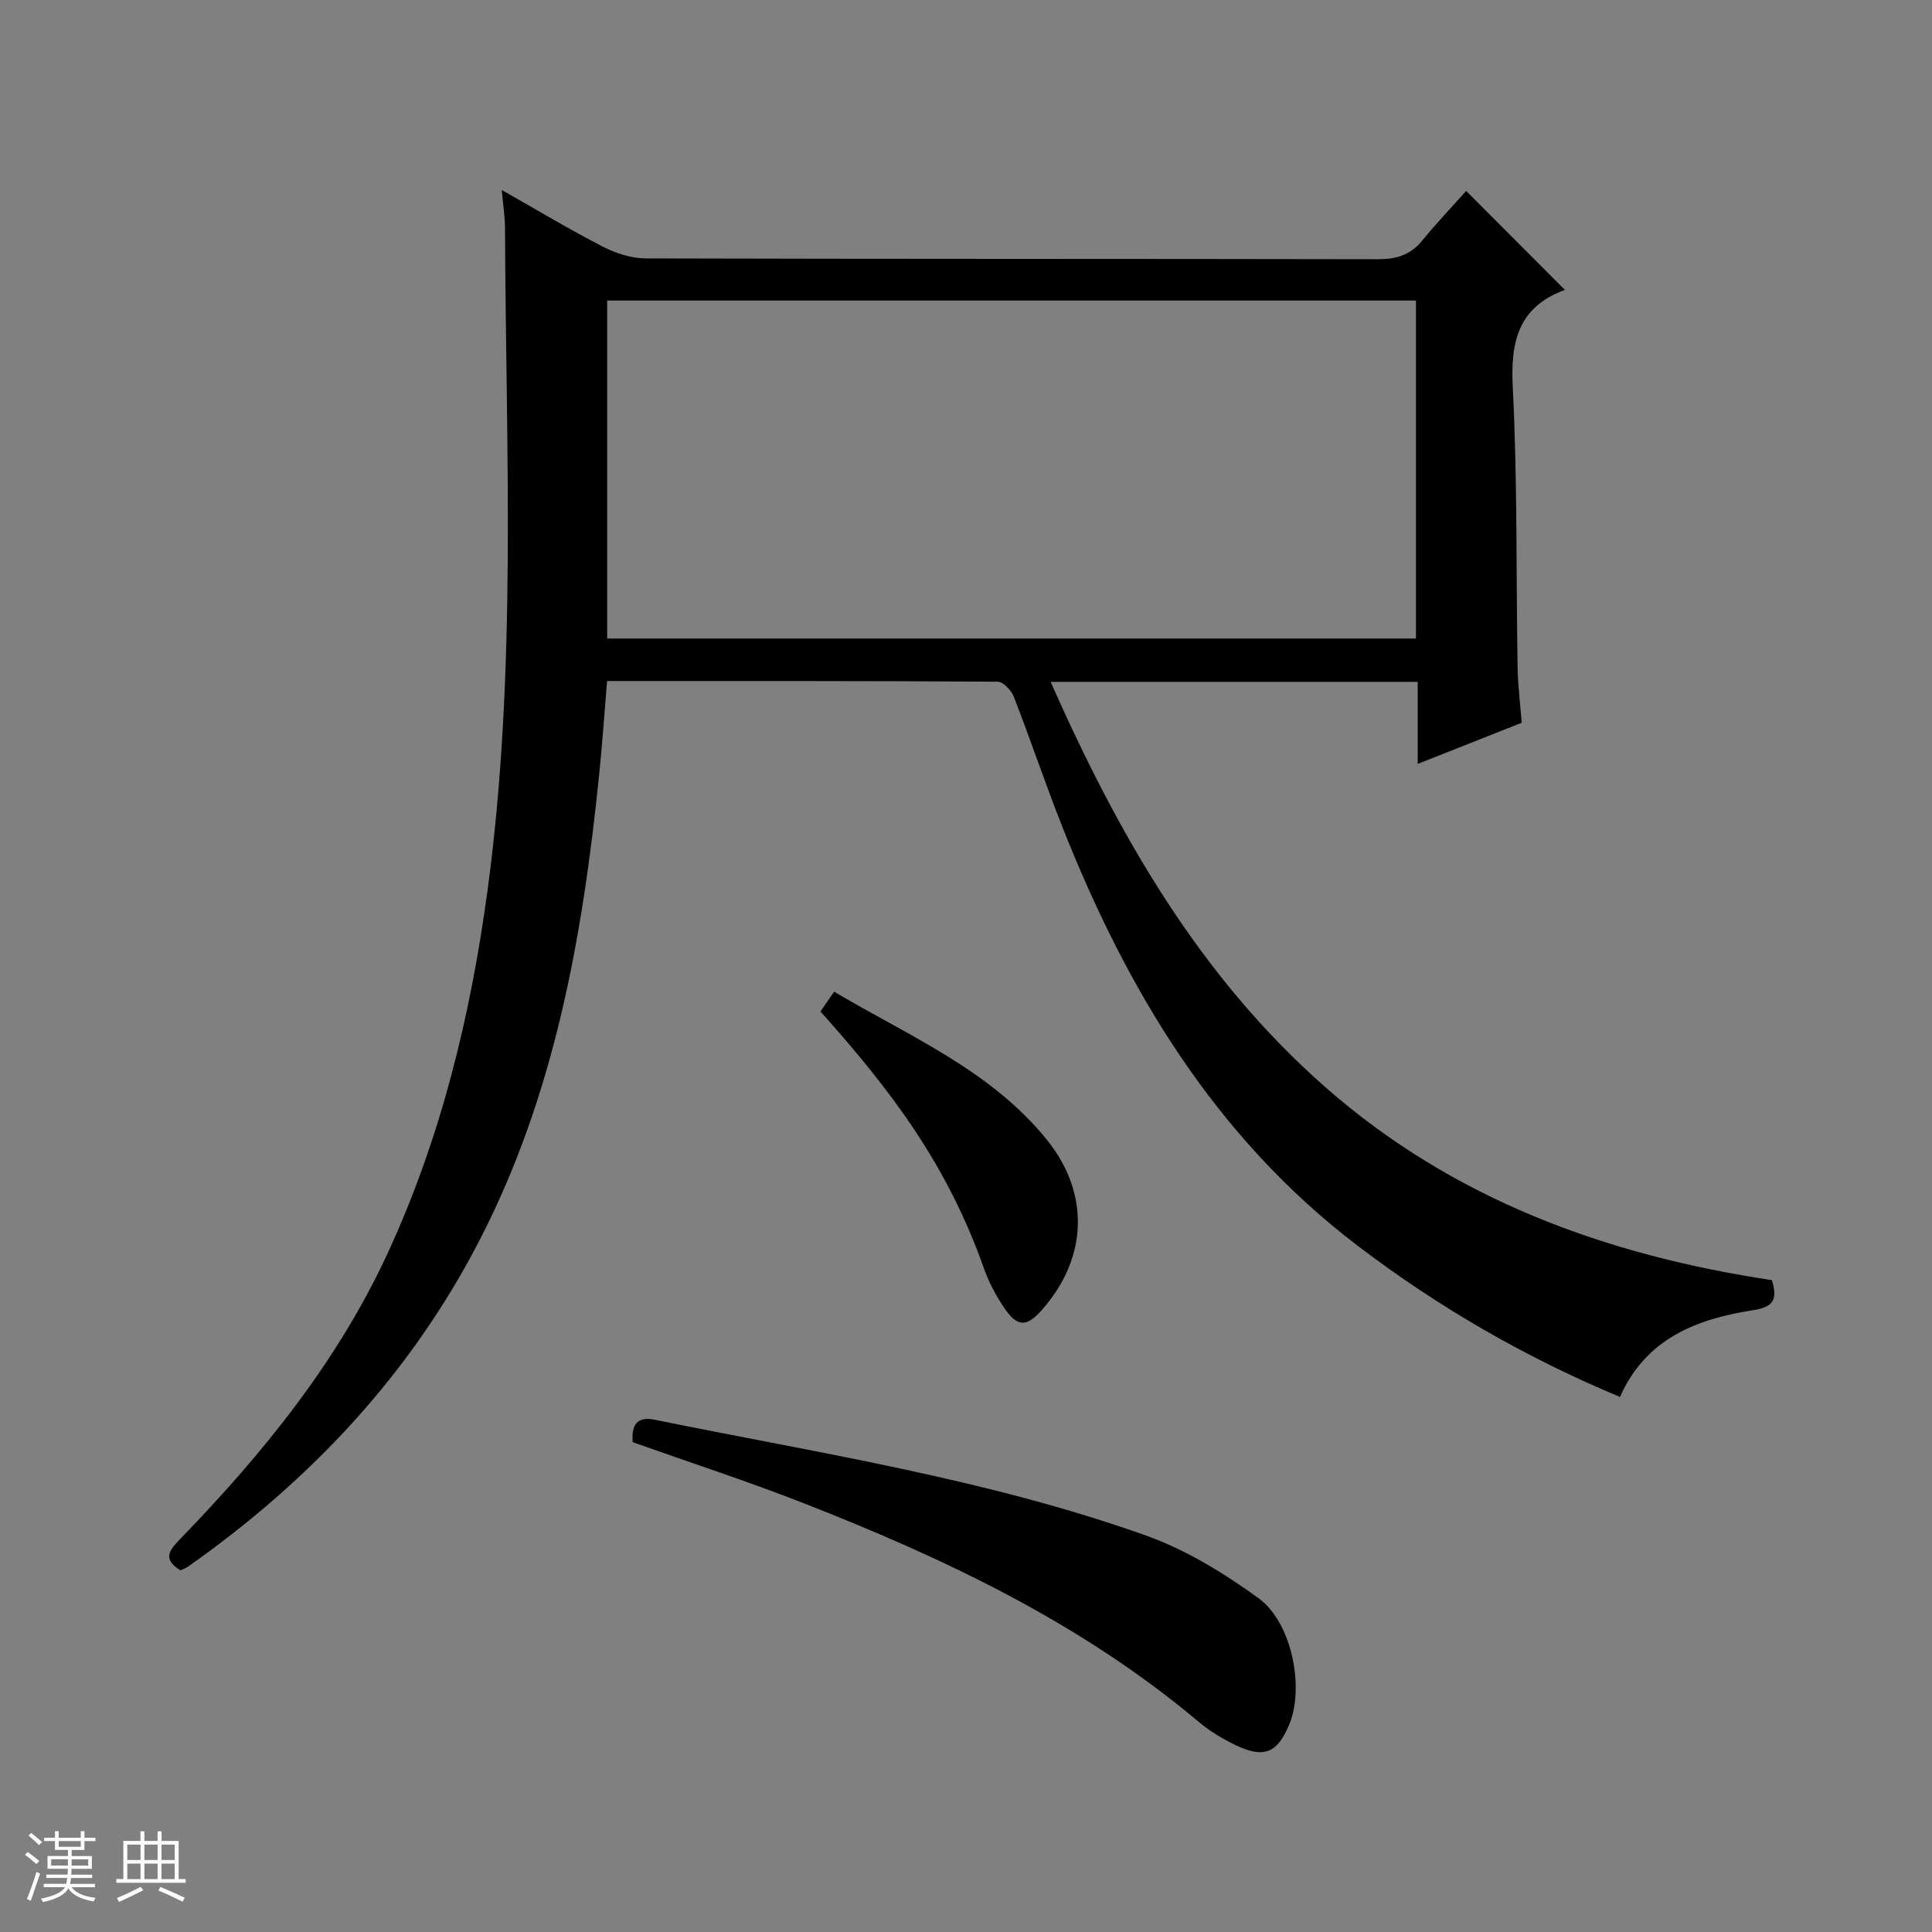 <svg enable-background="new 0 0 400 400" viewBox="0 0 400 400" xmlns="http://www.w3.org/2000/svg"><rect x="0" y="0" width="400" height="400" fill="#808080" stroke="none"/><path d="m5.17 384 .56-.58c.85.61 1.65 1.24 2.4 1.87l-.59.64c-.84-.73-1.63-1.38-2.37-1.93m1.22 9.53-.82-.34c.71-1.76 1.37-3.64 1.98-5.63.24.13.5.25.76.36-.6 1.67-1.24 3.54-1.92 5.61m-.5-13.5.57-.54c.56.44 1.31 1.06 2.26 1.87l-.64.64c-.68-.66-1.41-1.32-2.19-1.97m3.25.46h2.24v-1.36h.77v1.36h4.57v-1.36h.76v1.36h2.28v.69h-2.28v1.84h-2.64v1.26h4.18v2.64h-4.21c0 .45-.02.86-.05 1.21h4.32v.69h-4.38c-.04.34-.1.75-.19 1.22h5.15v.69h-4.82c.87 1.19 2.51 1.92 4.93 2.19-.17.31-.3.57-.37.76-2.77-.49-4.52-1.41-5.26-2.76-.56 1.26-2.3 2.23-5.24 2.9-.12-.24-.26-.48-.43-.72 2.73-.55 4.38-1.34 4.96-2.38h-4.38v-.69h4.65c.1-.38.17-.79.21-1.22h-4.32v-.69h4.4c.03-.34.05-.75.05-1.21h-4.2v-2.64h4.23v-1.26h-2.69v-1.84h-2.24zm1.46 4.46v1.29h3.45c.01-.4.02-.57.01-.53v-.32-.45h-3.46zm1.55-2.59h4.57v-1.19h-4.57zm6.11 2.59h-3.42v.77c-.01.19-.01.37-.02.53h3.44z" fill="#fafbfc"/><path d="m32.63 379.16h.82v1.98h3.54v7.89h1.46v.78h-14.37v-.78h1.46v-7.89h3.54v-1.98h.82v1.98h2.73zm-3.49 11.48.5.73c-1.61.82-3.28 1.63-5 2.41-.13-.27-.28-.55-.44-.82 1.75-.72 3.4-1.49 4.94-2.32m-2.78-5.55h2.73v-3.18h-2.73zm0 3.95h2.73v-3.2h-2.73zm3.54-3.95h2.73v-3.18h-2.73zm0 3.95h2.73v-3.2h-2.73zm7.89 4.68c-1.84-.92-3.51-1.7-5.02-2.32l.45-.73c1.89.8 3.57 1.55 5.04 2.23zm-1.62-11.81h-2.73v3.18h2.73zm-2.73 7.13h2.73v-3.2h-2.73v3.19z" fill="#fafbfc"/><g fill="#000001"><path d="m315.05 149.64c-7.29 2.89-14.05 5.56-21.53 8.52 0-6.01 0-11.42 0-16.99-25.39 0-50.19 0-76 0 14.06 31.75 30.83 61.05 56.95 83.98 26.45 23.21 58.12 34.73 92.38 39.89 1.15 3.84.51 5.53-3.78 6.2-11.68 1.81-22.27 5.79-27.67 17.98-19.53-8.15-37.57-18.55-54.31-31.3-29.63-22.56-47.87-53.09-61.26-87.03-3.47-8.8-6.48-17.79-9.92-26.61-.52-1.32-2.18-3.13-3.33-3.14-26.82-.18-53.63-.14-80.89-.14-.56 6.65-.99 13.07-1.65 19.48-3.41 33.36-9.17 66.14-24.78 96.34-14.26 27.65-34.95 49.64-60.25 67.48-.52.37-1.14.58-1.64.83-3.97-2.43-2.15-4.35.08-6.65 17.1-17.66 32.48-36.62 42.86-59.12 11.01-23.87 17.14-49.14 20.64-75.09 6.15-45.58 3.77-91.39 3.61-137.13-.01-2.29-.39-4.58-.68-7.8 7.44 4.21 14.08 8.21 20.96 11.74 2.67 1.38 5.88 2.41 8.85 2.42 50.49.14 100.98.07 151.47.17 3.78.01 6.74-.77 9.2-3.76 3.06-3.72 6.38-7.22 9.19-10.38 7.36 7.38 13.87 13.9 20.41 20.46.37-.32.16-.02-.11.08-9.49 3.56-11.13 10.6-10.65 20.06.98 19.27.68 38.61 1 57.92.06 3.78.54 7.57.85 11.59zm-189.34-17.44h167.45c0-23.58 0-46.76 0-69.98-56 0-111.58 0-167.45 0z"/><path d="m131 298.59c-.31-3.69.96-5.38 4.59-4.64 34.12 6.96 68.68 12.22 101.63 23.95 8.29 2.95 16.17 7.78 23.33 12.98 6.98 5.07 9.52 18.55 6.4 26.09-2.5 6.03-5.25 7.18-11.23 4.29-2.67-1.3-5.3-2.88-7.57-4.79-24.28-20.43-52.48-33.78-81.71-45.23-11.59-4.54-23.44-8.39-35.44-12.65z"/><path d="m169.86 209.41c.9-1.3 1.73-2.49 2.84-4.09 15.57 9.24 32.38 16.23 44.03 30.64 8.93 11.05 8.49 24.36-.87 35.08-3.34 3.83-5.24 3.82-8.11-.5-1.64-2.47-3.07-5.18-4.05-7.97-7.59-21.49-19.28-36.9-33.84-53.16z"/></g></svg>